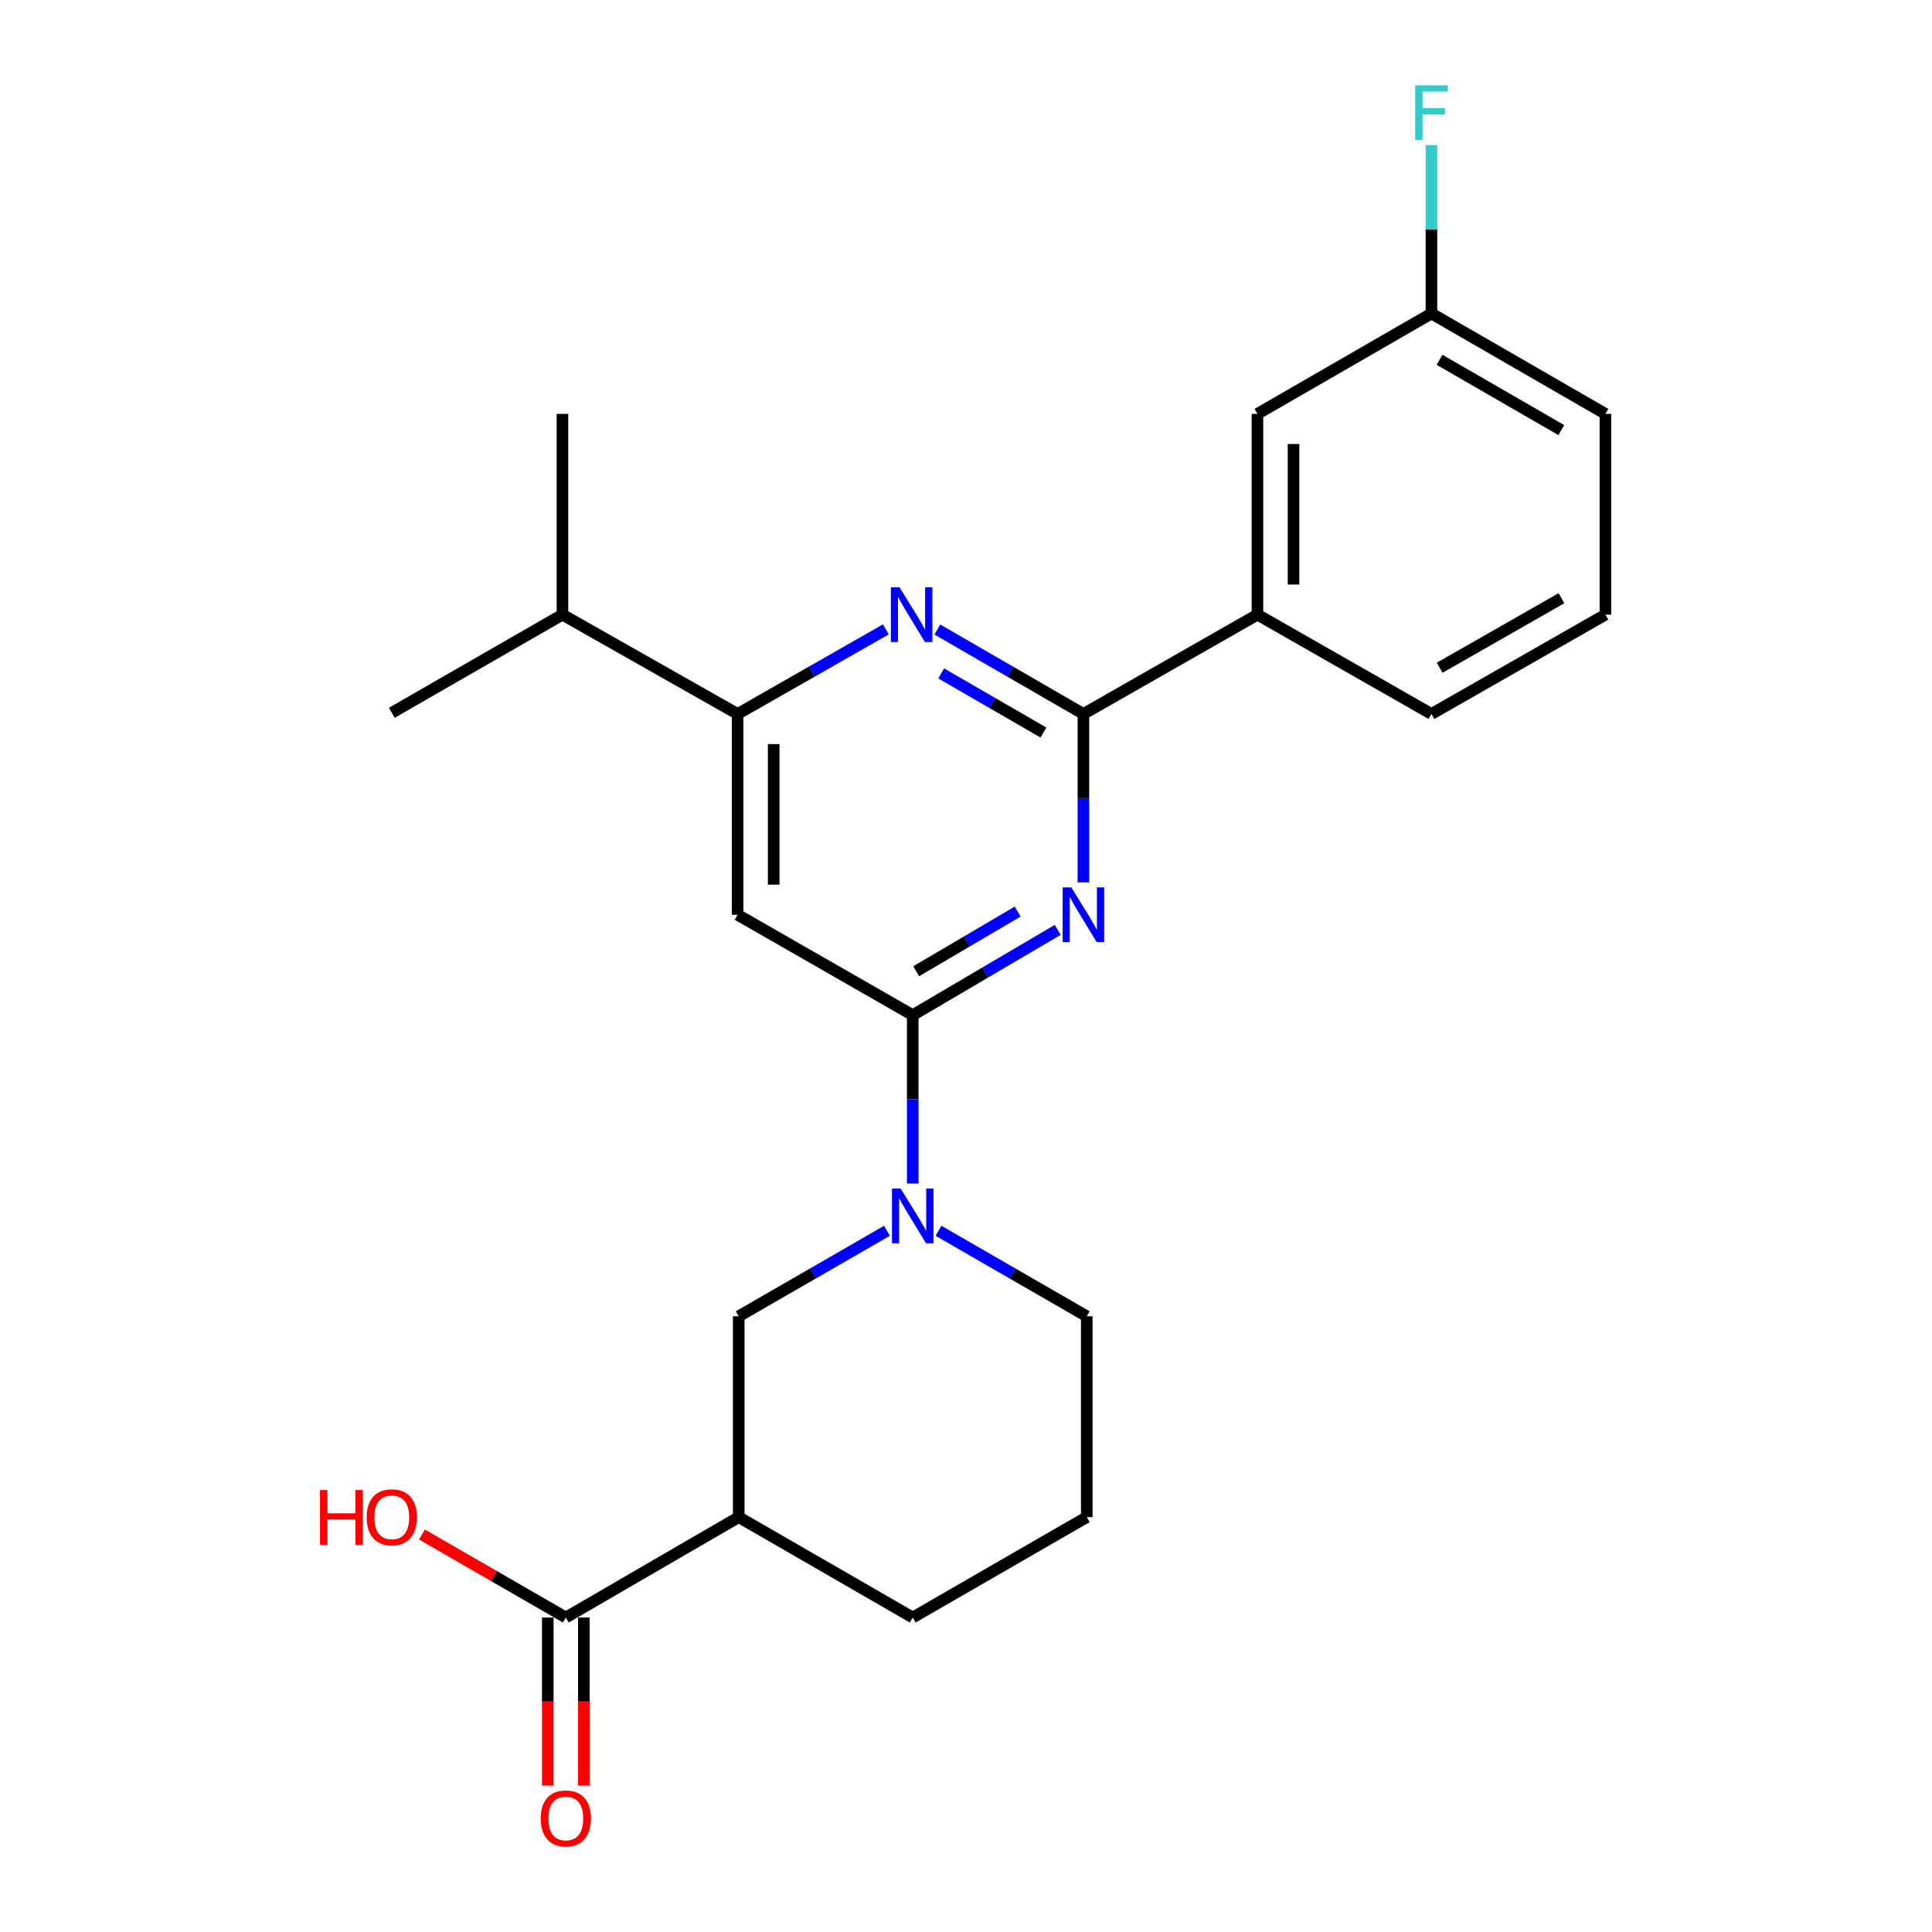<?xml version='1.0' encoding='iso-8859-1'?>
<svg version='1.1' baseProfile='full'
              xmlns='http://www.w3.org/2000/svg'
                      xmlns:rdkit='http://www.rdkit.org/xml'
                      xmlns:xlink='http://www.w3.org/1999/xlink'
                  xml:space='preserve'
width='1000px' height='1000px' viewBox='0 0 1000 1000'>
<!-- END OF HEADER -->
<rect style='opacity:1.0;fill:#FFFFFF;stroke:none' width='1000' height='1000' x='0' y='0'> </rect>
<path class='bond-0' d='M 547.472,481.302 L 509.951,503.37' style='fill:none;fill-rule:evenodd;stroke:#0000FF;stroke-width:6px;stroke-linecap:butt;stroke-linejoin:miter;stroke-opacity:1' />
<path class='bond-0' d='M 509.951,503.37 L 472.43,525.437' style='fill:none;fill-rule:evenodd;stroke:#000000;stroke-width:6px;stroke-linecap:butt;stroke-linejoin:miter;stroke-opacity:1' />
<path class='bond-0' d='M 526.748,471.825 L 500.484,487.272' style='fill:none;fill-rule:evenodd;stroke:#0000FF;stroke-width:6px;stroke-linecap:butt;stroke-linejoin:miter;stroke-opacity:1' />
<path class='bond-0' d='M 500.484,487.272 L 474.219,502.719' style='fill:none;fill-rule:evenodd;stroke:#000000;stroke-width:6px;stroke-linecap:butt;stroke-linejoin:miter;stroke-opacity:1' />
<path class='bond-1' d='M 560.774,456.72 L 560.774,413.135' style='fill:none;fill-rule:evenodd;stroke:#0000FF;stroke-width:6px;stroke-linecap:butt;stroke-linejoin:miter;stroke-opacity:1' />
<path class='bond-1' d='M 560.774,413.135 L 560.774,369.551' style='fill:none;fill-rule:evenodd;stroke:#000000;stroke-width:6px;stroke-linecap:butt;stroke-linejoin:miter;stroke-opacity:1' />
<path class='bond-3' d='M 472.43,525.437 L 472.43,569.017' style='fill:none;fill-rule:evenodd;stroke:#000000;stroke-width:6px;stroke-linecap:butt;stroke-linejoin:miter;stroke-opacity:1' />
<path class='bond-3' d='M 472.43,569.017 L 472.43,612.597' style='fill:none;fill-rule:evenodd;stroke:#0000FF;stroke-width:6px;stroke-linecap:butt;stroke-linejoin:miter;stroke-opacity:1' />
<path class='bond-4' d='M 472.43,525.437 L 381.782,473.478' style='fill:none;fill-rule:evenodd;stroke:#000000;stroke-width:6px;stroke-linecap:butt;stroke-linejoin:miter;stroke-opacity:1' />
<path class='bond-2' d='M 560.774,369.551 L 522.971,347.693' style='fill:none;fill-rule:evenodd;stroke:#000000;stroke-width:6px;stroke-linecap:butt;stroke-linejoin:miter;stroke-opacity:1' />
<path class='bond-2' d='M 522.971,347.693 L 485.167,325.836' style='fill:none;fill-rule:evenodd;stroke:#0000FF;stroke-width:6px;stroke-linecap:butt;stroke-linejoin:miter;stroke-opacity:1' />
<path class='bond-2' d='M 540.086,379.161 L 513.623,363.861' style='fill:none;fill-rule:evenodd;stroke:#000000;stroke-width:6px;stroke-linecap:butt;stroke-linejoin:miter;stroke-opacity:1' />
<path class='bond-2' d='M 513.623,363.861 L 487.161,348.561' style='fill:none;fill-rule:evenodd;stroke:#0000FF;stroke-width:6px;stroke-linecap:butt;stroke-linejoin:miter;stroke-opacity:1' />
<path class='bond-9' d='M 560.774,369.551 L 650.851,318.142' style='fill:none;fill-rule:evenodd;stroke:#000000;stroke-width:6px;stroke-linecap:butt;stroke-linejoin:miter;stroke-opacity:1' />
<path class='bond-5' d='M 458.527,325.751 L 420.154,347.651' style='fill:none;fill-rule:evenodd;stroke:#0000FF;stroke-width:6px;stroke-linecap:butt;stroke-linejoin:miter;stroke-opacity:1' />
<path class='bond-5' d='M 420.154,347.651 L 381.782,369.551' style='fill:none;fill-rule:evenodd;stroke:#000000;stroke-width:6px;stroke-linecap:butt;stroke-linejoin:miter;stroke-opacity:1' />
<path class='bond-8' d='M 459.091,637.05 L 420.727,659.182' style='fill:none;fill-rule:evenodd;stroke:#0000FF;stroke-width:6px;stroke-linecap:butt;stroke-linejoin:miter;stroke-opacity:1' />
<path class='bond-8' d='M 420.727,659.182 L 382.363,681.313' style='fill:none;fill-rule:evenodd;stroke:#000000;stroke-width:6px;stroke-linecap:butt;stroke-linejoin:miter;stroke-opacity:1' />
<path class='bond-15' d='M 485.77,637.049 L 524.138,659.181' style='fill:none;fill-rule:evenodd;stroke:#0000FF;stroke-width:6px;stroke-linecap:butt;stroke-linejoin:miter;stroke-opacity:1' />
<path class='bond-15' d='M 524.138,659.181 L 562.507,681.313' style='fill:none;fill-rule:evenodd;stroke:#000000;stroke-width:6px;stroke-linecap:butt;stroke-linejoin:miter;stroke-opacity:1' />
<path class='bond-24' d='M 381.782,473.478 L 381.782,369.551' style='fill:none;fill-rule:evenodd;stroke:#000000;stroke-width:6px;stroke-linecap:butt;stroke-linejoin:miter;stroke-opacity:1' />
<path class='bond-24' d='M 400.458,457.889 L 400.458,385.14' style='fill:none;fill-rule:evenodd;stroke:#000000;stroke-width:6px;stroke-linecap:butt;stroke-linejoin:miter;stroke-opacity:1' />
<path class='bond-12' d='M 381.782,369.551 L 291.124,318.142' style='fill:none;fill-rule:evenodd;stroke:#000000;stroke-width:6px;stroke-linecap:butt;stroke-linejoin:miter;stroke-opacity:1' />
<path class='bond-6' d='M 382.363,785.262 L 382.363,681.313' style='fill:none;fill-rule:evenodd;stroke:#000000;stroke-width:6px;stroke-linecap:butt;stroke-linejoin:miter;stroke-opacity:1' />
<path class='bond-7' d='M 382.363,785.262 L 292.867,837.221' style='fill:none;fill-rule:evenodd;stroke:#000000;stroke-width:6px;stroke-linecap:butt;stroke-linejoin:miter;stroke-opacity:1' />
<path class='bond-26' d='M 382.363,785.262 L 472.43,837.221' style='fill:none;fill-rule:evenodd;stroke:#000000;stroke-width:6px;stroke-linecap:butt;stroke-linejoin:miter;stroke-opacity:1' />
<path class='bond-11' d='M 283.53,837.221 L 283.53,880.72' style='fill:none;fill-rule:evenodd;stroke:#000000;stroke-width:6px;stroke-linecap:butt;stroke-linejoin:miter;stroke-opacity:1' />
<path class='bond-11' d='M 283.53,880.72 L 283.53,924.22' style='fill:none;fill-rule:evenodd;stroke:#FF0000;stroke-width:6px;stroke-linecap:butt;stroke-linejoin:miter;stroke-opacity:1' />
<path class='bond-11' d='M 302.205,837.221 L 302.205,880.72' style='fill:none;fill-rule:evenodd;stroke:#000000;stroke-width:6px;stroke-linecap:butt;stroke-linejoin:miter;stroke-opacity:1' />
<path class='bond-11' d='M 302.205,880.72 L 302.205,924.22' style='fill:none;fill-rule:evenodd;stroke:#FF0000;stroke-width:6px;stroke-linecap:butt;stroke-linejoin:miter;stroke-opacity:1' />
<path class='bond-13' d='M 292.867,837.221 L 255.629,815.74' style='fill:none;fill-rule:evenodd;stroke:#000000;stroke-width:6px;stroke-linecap:butt;stroke-linejoin:miter;stroke-opacity:1' />
<path class='bond-13' d='M 255.629,815.74 L 218.39,794.26' style='fill:none;fill-rule:evenodd;stroke:#FF0000;stroke-width:6px;stroke-linecap:butt;stroke-linejoin:miter;stroke-opacity:1' />
<path class='bond-10' d='M 650.851,318.142 L 650.851,214.224' style='fill:none;fill-rule:evenodd;stroke:#000000;stroke-width:6px;stroke-linecap:butt;stroke-linejoin:miter;stroke-opacity:1' />
<path class='bond-10' d='M 669.527,302.554 L 669.527,229.812' style='fill:none;fill-rule:evenodd;stroke:#000000;stroke-width:6px;stroke-linecap:butt;stroke-linejoin:miter;stroke-opacity:1' />
<path class='bond-18' d='M 650.851,318.142 L 740.918,369.551' style='fill:none;fill-rule:evenodd;stroke:#000000;stroke-width:6px;stroke-linecap:butt;stroke-linejoin:miter;stroke-opacity:1' />
<path class='bond-14' d='M 650.851,214.224 L 740.918,162.265' style='fill:none;fill-rule:evenodd;stroke:#000000;stroke-width:6px;stroke-linecap:butt;stroke-linejoin:miter;stroke-opacity:1' />
<path class='bond-22' d='M 291.124,318.142 L 202.79,368.949' style='fill:none;fill-rule:evenodd;stroke:#000000;stroke-width:6px;stroke-linecap:butt;stroke-linejoin:miter;stroke-opacity:1' />
<path class='bond-23' d='M 291.124,318.142 L 291.124,214.224' style='fill:none;fill-rule:evenodd;stroke:#000000;stroke-width:6px;stroke-linecap:butt;stroke-linejoin:miter;stroke-opacity:1' />
<path class='bond-16' d='M 740.918,162.265 L 740.918,118.67' style='fill:none;fill-rule:evenodd;stroke:#000000;stroke-width:6px;stroke-linecap:butt;stroke-linejoin:miter;stroke-opacity:1' />
<path class='bond-16' d='M 740.918,118.67 L 740.918,75.076' style='fill:none;fill-rule:evenodd;stroke:#33CCCC;stroke-width:6px;stroke-linecap:butt;stroke-linejoin:miter;stroke-opacity:1' />
<path class='bond-25' d='M 740.918,162.265 L 830.964,214.224' style='fill:none;fill-rule:evenodd;stroke:#000000;stroke-width:6px;stroke-linecap:butt;stroke-linejoin:miter;stroke-opacity:1' />
<path class='bond-25' d='M 745.091,186.235 L 808.123,222.606' style='fill:none;fill-rule:evenodd;stroke:#000000;stroke-width:6px;stroke-linecap:butt;stroke-linejoin:miter;stroke-opacity:1' />
<path class='bond-19' d='M 562.507,681.313 L 562.507,785.262' style='fill:none;fill-rule:evenodd;stroke:#000000;stroke-width:6px;stroke-linecap:butt;stroke-linejoin:miter;stroke-opacity:1' />
<path class='bond-17' d='M 472.43,837.221 L 562.507,785.262' style='fill:none;fill-rule:evenodd;stroke:#000000;stroke-width:6px;stroke-linecap:butt;stroke-linejoin:miter;stroke-opacity:1' />
<path class='bond-20' d='M 740.918,369.551 L 830.964,318.142' style='fill:none;fill-rule:evenodd;stroke:#000000;stroke-width:6px;stroke-linecap:butt;stroke-linejoin:miter;stroke-opacity:1' />
<path class='bond-20' d='M 745.166,345.621 L 808.198,309.635' style='fill:none;fill-rule:evenodd;stroke:#000000;stroke-width:6px;stroke-linecap:butt;stroke-linejoin:miter;stroke-opacity:1' />
<path class='bond-21' d='M 830.964,318.142 L 830.964,214.224' style='fill:none;fill-rule:evenodd;stroke:#000000;stroke-width:6px;stroke-linecap:butt;stroke-linejoin:miter;stroke-opacity:1' />
<path  class='atom-0' d='M 554.514 459.318
L 563.794 474.318
Q 564.714 475.798, 566.194 478.478
Q 567.674 481.158, 567.754 481.318
L 567.754 459.318
L 571.514 459.318
L 571.514 487.638
L 567.634 487.638
L 557.674 471.238
Q 556.514 469.318, 555.274 467.118
Q 554.074 464.918, 553.714 464.238
L 553.714 487.638
L 550.034 487.638
L 550.034 459.318
L 554.514 459.318
' fill='#0000FF'/>
<path  class='atom-3' d='M 465.599 303.982
L 474.879 318.982
Q 475.799 320.462, 477.279 323.142
Q 478.759 325.822, 478.839 325.982
L 478.839 303.982
L 482.599 303.982
L 482.599 332.302
L 478.719 332.302
L 468.759 315.902
Q 467.599 313.982, 466.359 311.782
Q 465.159 309.582, 464.799 308.902
L 464.799 332.302
L 461.119 332.302
L 461.119 303.982
L 465.599 303.982
' fill='#0000FF'/>
<path  class='atom-4' d='M 466.17 615.195
L 475.45 630.195
Q 476.37 631.675, 477.85 634.355
Q 479.33 637.035, 479.41 637.195
L 479.41 615.195
L 483.17 615.195
L 483.17 643.515
L 479.29 643.515
L 469.33 627.115
Q 468.17 625.195, 466.93 622.995
Q 465.73 620.795, 465.37 620.115
L 465.37 643.515
L 461.69 643.515
L 461.69 615.195
L 466.17 615.195
' fill='#0000FF'/>
<path  class='atom-12' d='M 279.867 941.218
Q 279.867 934.418, 283.227 930.618
Q 286.587 926.818, 292.867 926.818
Q 299.147 926.818, 302.507 930.618
Q 305.867 934.418, 305.867 941.218
Q 305.867 948.098, 302.467 952.018
Q 299.067 955.898, 292.867 955.898
Q 286.627 955.898, 283.227 952.018
Q 279.867 948.138, 279.867 941.218
M 292.867 952.698
Q 297.187 952.698, 299.507 949.818
Q 301.867 946.898, 301.867 941.218
Q 301.867 935.658, 299.507 932.858
Q 297.187 930.018, 292.867 930.018
Q 288.547 930.018, 286.187 932.818
Q 283.867 935.618, 283.867 941.218
Q 283.867 946.938, 286.187 949.818
Q 288.547 952.698, 292.867 952.698
' fill='#FF0000'/>
<path  class='atom-14' d='M 165.63 771.262
L 169.47 771.262
L 169.47 783.302
L 183.95 783.302
L 183.95 771.262
L 187.79 771.262
L 187.79 799.582
L 183.95 799.582
L 183.95 786.502
L 169.47 786.502
L 169.47 799.582
L 165.63 799.582
L 165.63 771.262
' fill='#FF0000'/>
<path  class='atom-14' d='M 189.79 785.342
Q 189.79 778.542, 193.15 774.742
Q 196.51 770.942, 202.79 770.942
Q 209.07 770.942, 212.43 774.742
Q 215.79 778.542, 215.79 785.342
Q 215.79 792.222, 212.39 796.142
Q 208.99 800.022, 202.79 800.022
Q 196.55 800.022, 193.15 796.142
Q 189.79 792.262, 189.79 785.342
M 202.79 796.822
Q 207.11 796.822, 209.43 793.942
Q 211.79 791.022, 211.79 785.342
Q 211.79 779.782, 209.43 776.982
Q 207.11 774.142, 202.79 774.142
Q 198.47 774.142, 196.11 776.942
Q 193.79 779.742, 193.79 785.342
Q 193.79 791.062, 196.11 793.942
Q 198.47 796.822, 202.79 796.822
' fill='#FF0000'/>
<path  class='atom-17' d='M 732.498 44.157
L 749.338 44.157
L 749.338 47.397
L 736.298 47.397
L 736.298 55.997
L 747.898 55.997
L 747.898 59.277
L 736.298 59.277
L 736.298 72.477
L 732.498 72.477
L 732.498 44.157
' fill='#33CCCC'/>
</svg>
